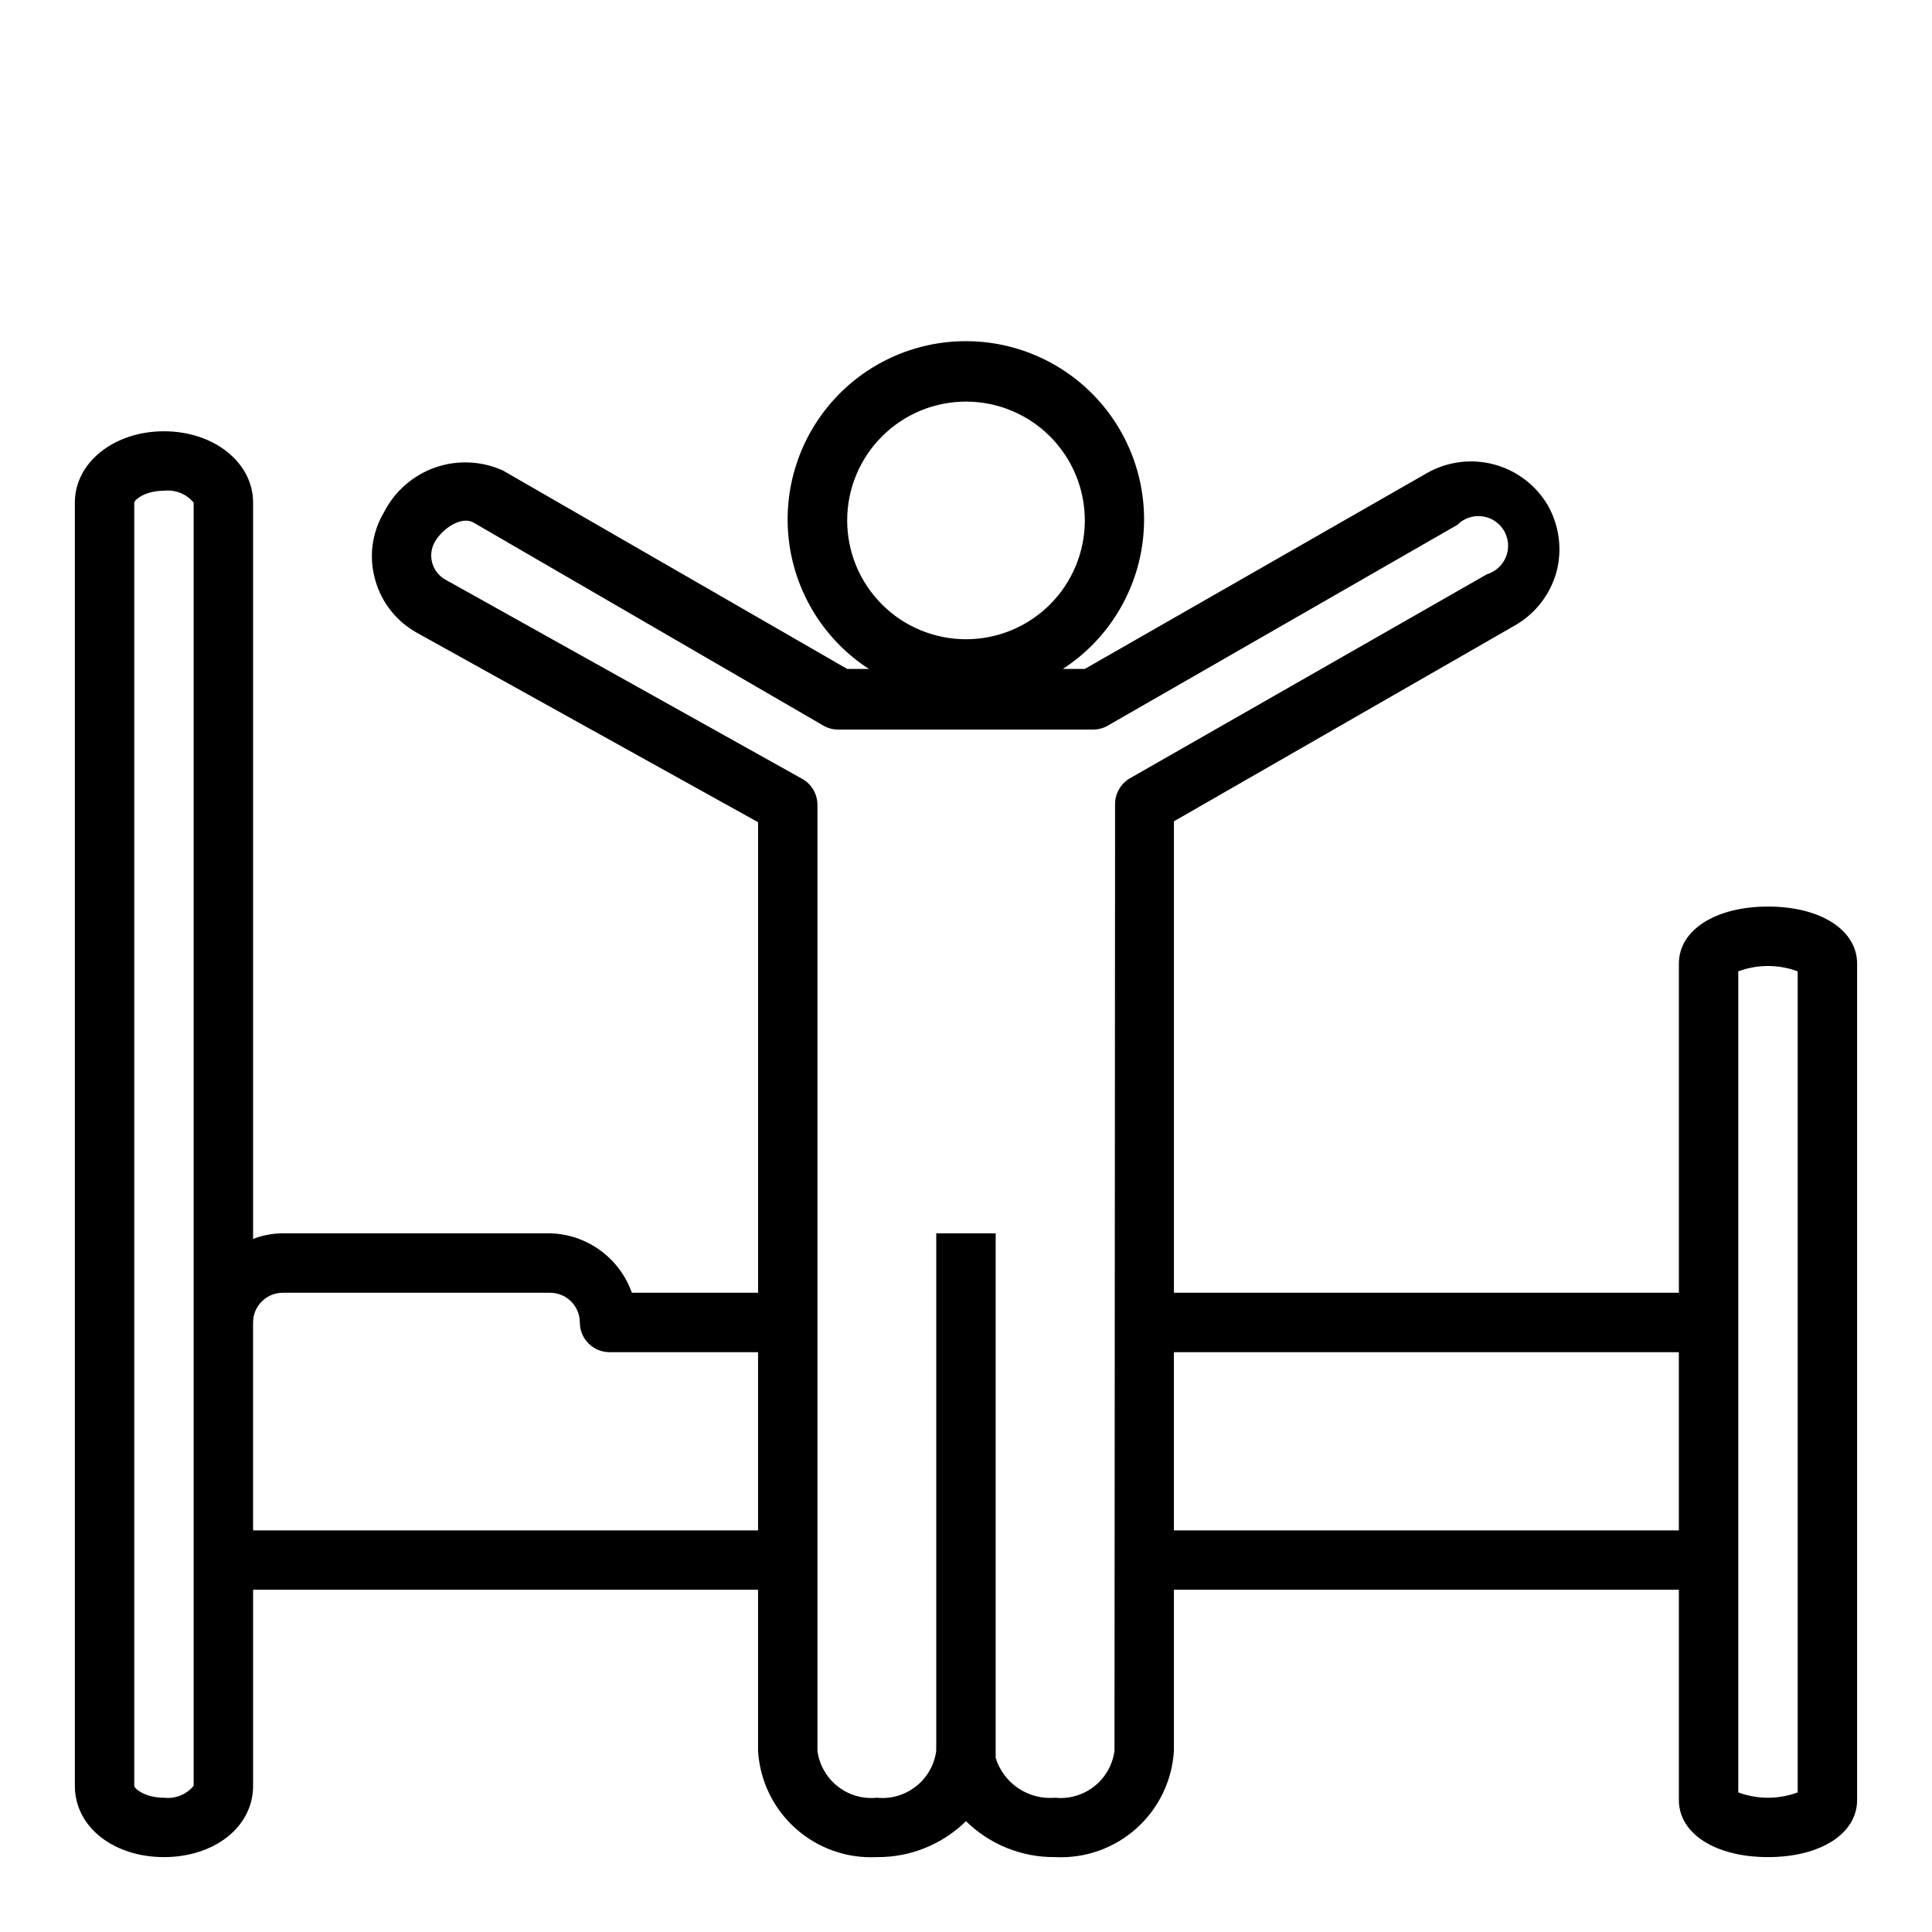 <?xml version="1.0" encoding="UTF-8"?>
<!-- Uploaded to: ICON Repo, www.iconrepo.com, Generator: ICON Repo Mixer Tools -->
<svg fill="#000000" width="800px" height="800px" version="1.1" viewBox="144 144 512 512" xmlns="http://www.w3.org/2000/svg">
 <path d="m612.54 384.25c-13.934 0-23.617 6.219-23.617 15.113v87.223h-133.82v-124.93l90.449-51.957v0.004c5.367-3.106 9.297-8.195 10.945-14.172 1.562-5.984 0.715-12.344-2.363-17.711-3.152-5.297-8.254-9.152-14.211-10.742-5.957-1.59-12.297-0.785-17.672 2.242l-90.762 51.953h-5.828c11.477-7.441 19.16-19.492 21.07-33.035 1.906-13.543-2.148-27.246-11.117-37.57-8.973-10.324-21.977-16.254-35.652-16.254-13.68 0-26.684 5.93-35.652 16.254-8.973 10.324-13.027 24.027-11.121 37.57 1.91 13.543 9.594 25.594 21.07 33.035h-5.746l-91.238-52.586c-5.66-2.559-12.086-2.844-17.949-0.793-5.863 2.051-10.711 6.285-13.539 11.816-3.234 5.398-4.09 11.895-2.359 17.949 1.645 5.957 5.617 11.004 11.02 14.012l90.449 50.223v124.69h-33.457c-1.59-4.504-4.512-8.422-8.379-11.234-3.863-2.812-8.492-4.383-13.27-4.508h-70.848c-2.691 0.008-5.363 0.516-7.871 1.496v-195.15c0-10.629-10.391-18.895-23.617-18.895s-23.617 8.266-23.617 18.895v340.07c0 11.023 10.395 18.895 23.617 18.895 13.227 0 23.617-7.871 23.617-18.895v-51.953h133.82v42.668-0.004c0.469 7.902 4.039 15.301 9.938 20.578 5.898 5.281 13.645 8.012 21.551 7.606 8.824 0.086 17.32-3.34 23.617-9.527 6.293 6.188 14.789 9.613 23.613 9.527 7.906 0.406 15.652-2.324 21.551-7.606 5.898-5.277 9.473-12.676 9.938-20.578v-42.664h133.82v55.734c0 8.895 9.684 15.113 23.617 15.113 13.934 0 23.617-6.219 23.617-15.113v-221.68c0-8.895-9.684-15.113-23.617-15.113zm-212.54-133.82c8.352 0 16.359 3.316 22.266 9.223 5.902 5.906 9.223 13.914 9.223 22.266 0 8.352-3.32 16.359-9.223 22.266-5.906 5.906-13.914 9.223-22.266 9.223s-16.363-3.316-22.266-9.223c-5.906-5.906-9.223-13.914-9.223-22.266 0-8.352 3.316-16.359 9.223-22.266 5.902-5.906 13.914-9.223 22.266-9.223zm-204.68 366.84c-1.922 2.312-4.883 3.5-7.871 3.148-5.195 0-7.871-2.519-7.871-3.148v-340.07c0-0.629 2.676-3.148 7.871-3.148 2.988-0.348 5.949 0.836 7.871 3.148zm15.746-67.699v-55.105c0-4.348 3.523-7.871 7.871-7.871h70.848c2.09 0 4.09 0.832 5.566 2.305 1.477 1.477 2.309 3.481 2.309 5.566 0 2.09 0.828 4.094 2.305 5.566 1.477 1.477 3.477 2.309 5.566 2.309h39.359v47.23zm232.38-199.32c-2.445 1.414-3.949 4.027-3.938 6.852l-0.156 250.88c-0.492 3.715-2.414 7.09-5.352 9.41-2.938 2.324-6.668 3.41-10.395 3.027-3.434 0.301-6.867-0.582-9.73-2.5-2.863-1.918-4.984-4.758-6.012-8.047v-139.02h-15.746v135.95c-0.035 0.391-0.035 0.789 0 1.18-0.492 3.715-2.41 7.09-5.348 9.41-2.941 2.324-6.668 3.41-10.395 3.027-3.727 0.383-7.453-0.703-10.395-3.027-2.938-2.32-4.859-5.695-5.352-9.41v-250.72c-0.004-2.84-1.539-5.457-4.012-6.848l-94.465-52.742c-1.742-0.934-3.035-2.527-3.582-4.426-0.551-1.898-0.309-3.934 0.668-5.652 2.203-3.777 7.164-6.848 10.234-5.117l92.652 53.766c1.191 0.707 2.551 1.09 3.938 1.102h67.543c1.379 0.012 2.734-0.344 3.934-1.023l92.652-53.215h0.004c1.707-1.73 4.117-2.574 6.531-2.285 2.414 0.285 4.559 1.672 5.812 3.754 1.254 2.082 1.477 4.629 0.602 6.894-0.875 2.269-2.746 4.004-5.074 4.707zm11.648 199.32v-47.23h133.82v47.23zm165.31 69.43v0.004c-5.078 1.887-10.664 1.887-15.742 0v-217.59c5.078-1.887 10.664-1.887 15.742 0z"/>
</svg>